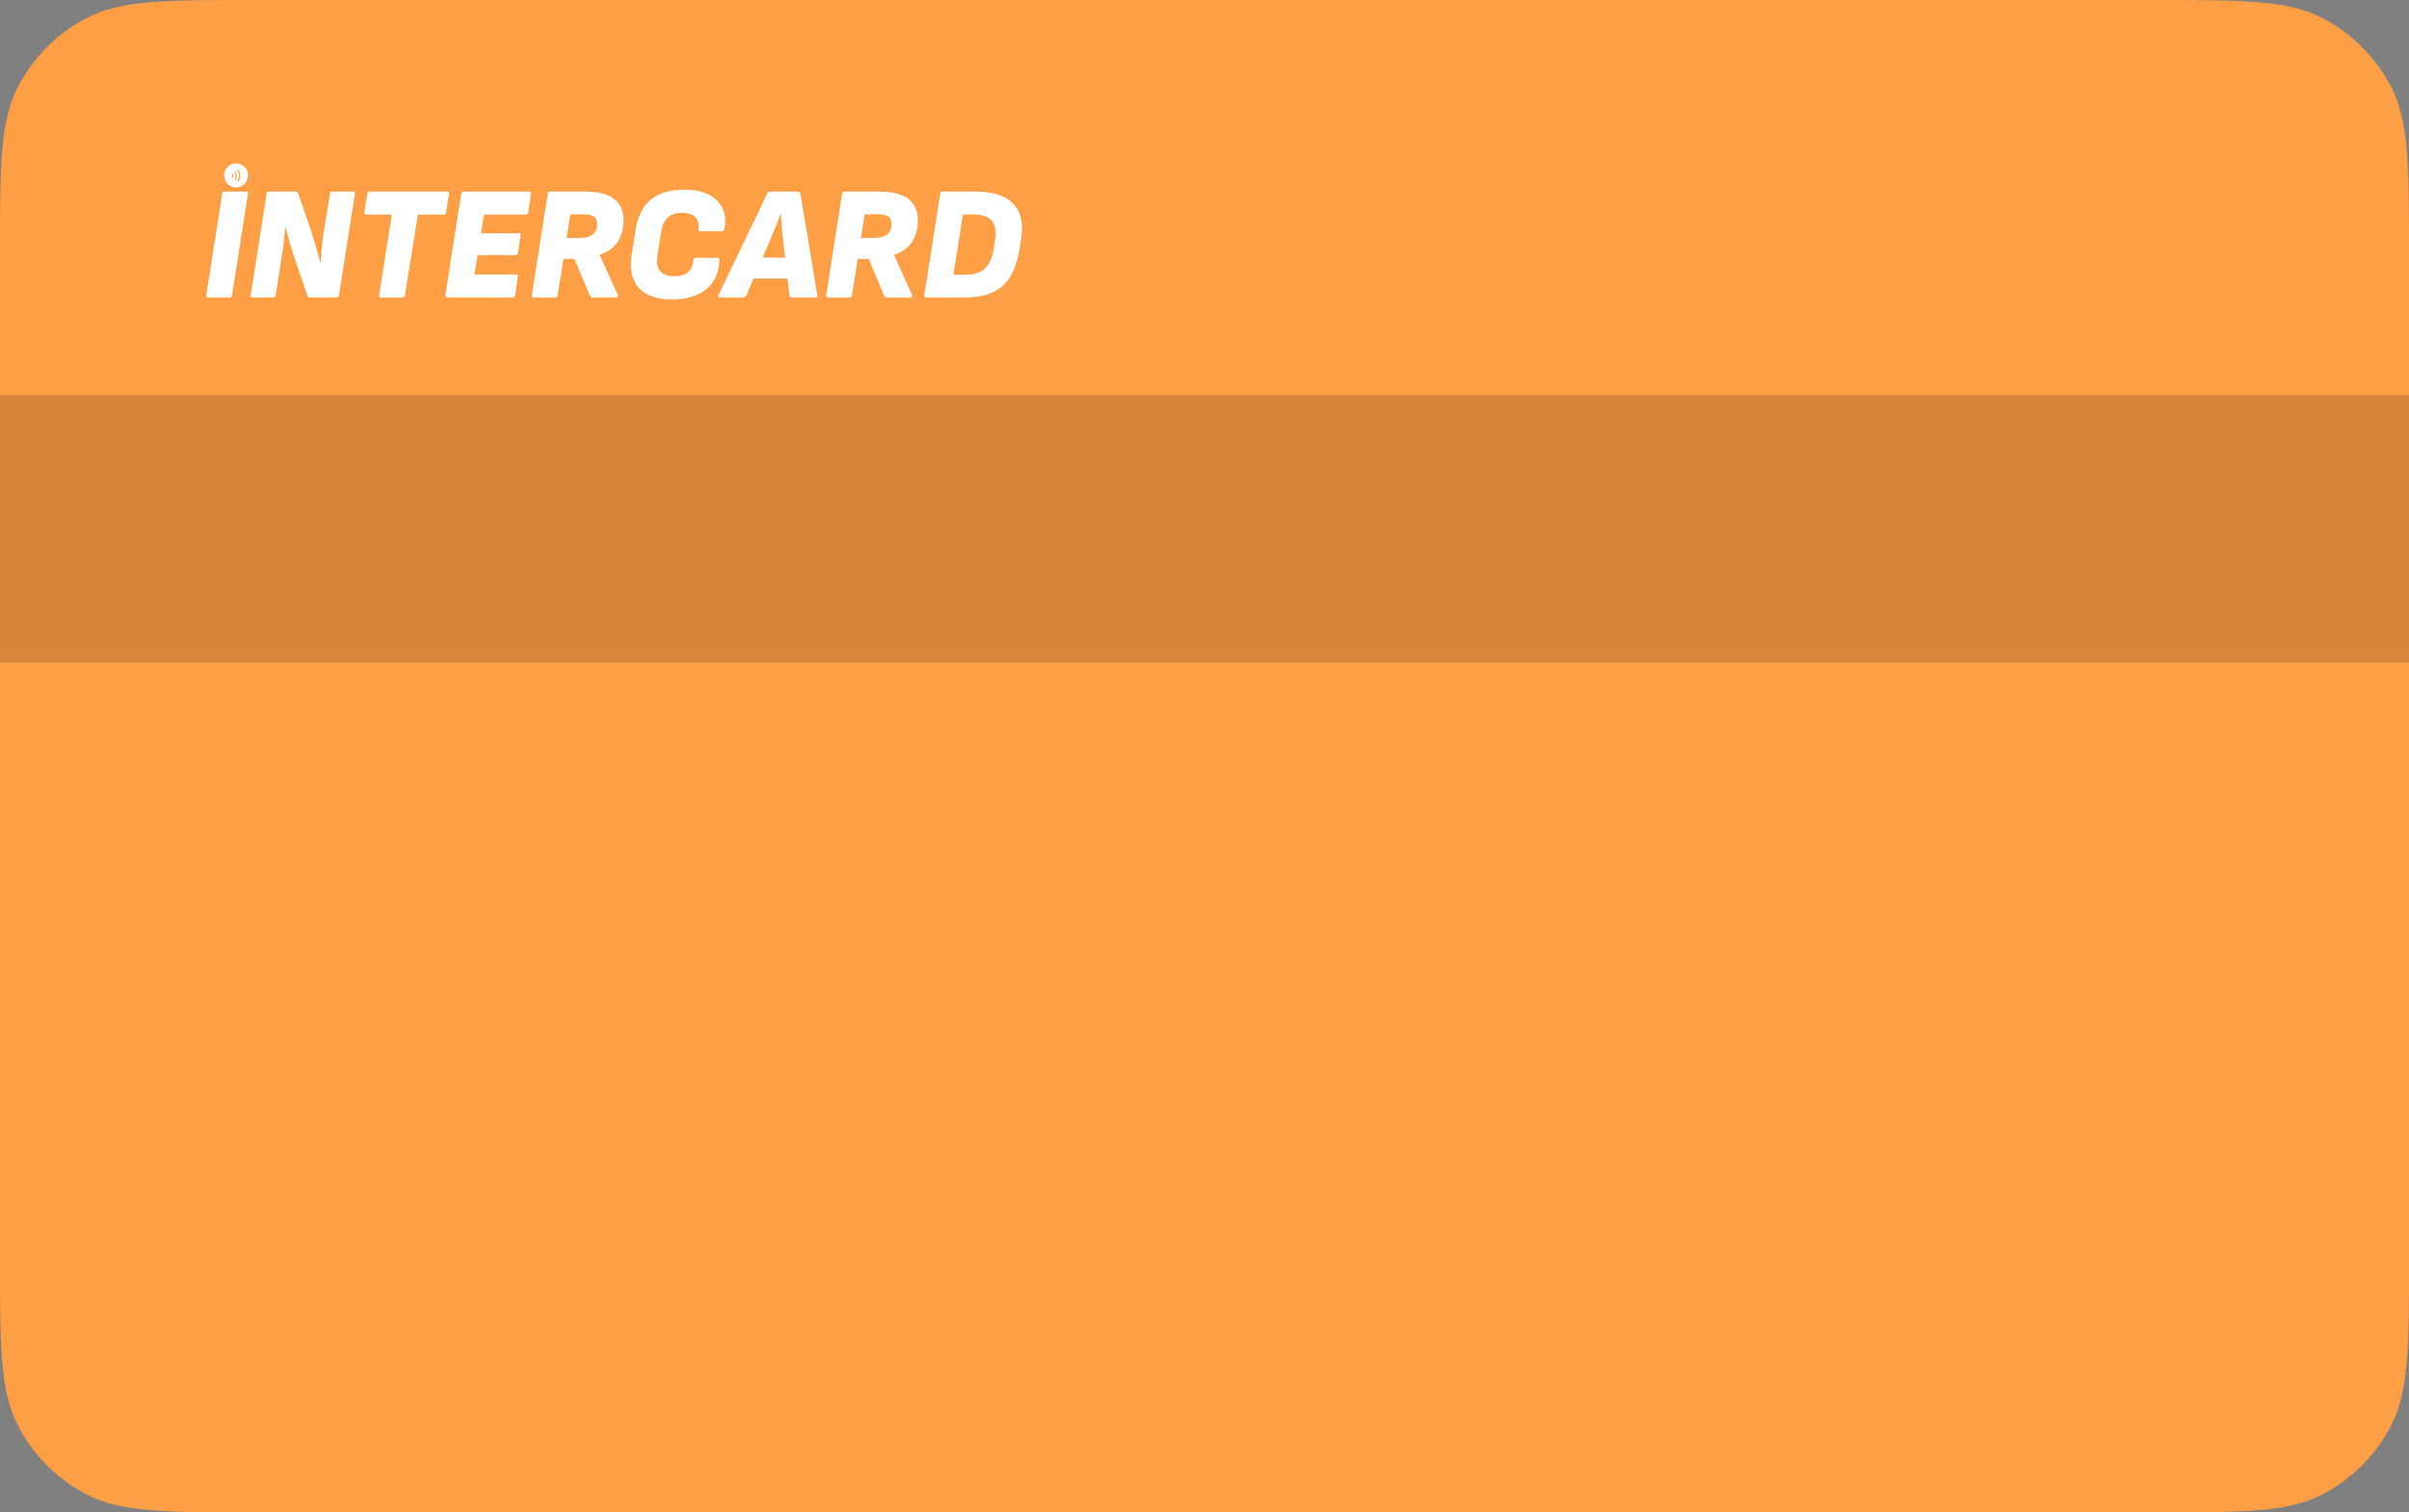 <svg width="360" height="226" viewBox="0 0 360 226" fill="none" xmlns="http://www.w3.org/2000/svg">
<rect x="0" y="0" width="360" height="226" fill="#808080" stroke="none"/>
<path d="M0 38.4C0 24.959 0 18.238 2.616 13.104C4.917 8.588 8.588 4.917 13.104 2.616C18.238 0 24.959 0 38.4 0H321.6C335.041 0 341.762 0 346.896 2.616C351.412 4.917 355.083 8.588 357.384 13.104C360 18.238 360 24.959 360 38.4V187.6C360 201.041 360 207.762 357.384 212.896C355.083 217.412 351.412 221.083 346.896 223.384C341.762 226 335.041 226 321.6 226H38.4C24.959 226 18.238 226 13.104 223.384C8.588 221.083 4.917 217.412 2.616 212.896C0 207.762 0 201.041 0 187.6V38.4Z" fill="#FF9F45"/>
<rect opacity="0.16" y="59" width="360" height="40" fill="black"/>
<path d="M31.141 44.45C30.901 44.45 30.797 44.337 30.829 44.111L33.207 28.971C33.239 28.746 33.351 28.633 33.544 28.633H36.738C36.979 28.633 37.083 28.746 37.051 28.971L34.672 44.111C34.64 44.337 34.528 44.45 34.336 44.45H31.141ZM37.78 44.45C37.54 44.45 37.436 44.337 37.468 44.111L39.846 28.971C39.878 28.746 39.99 28.633 40.182 28.633H44.146C44.29 28.633 44.386 28.666 44.434 28.73C44.498 28.778 44.546 28.859 44.578 28.971L46.428 34.332C46.716 35.201 46.981 36.062 47.221 36.916C47.461 37.769 47.677 38.542 47.869 39.234H47.941C47.974 38.509 48.022 37.793 48.086 37.085C48.15 36.36 48.238 35.636 48.35 34.912L49.311 28.971C49.343 28.746 49.455 28.633 49.647 28.633H52.722C52.962 28.633 53.066 28.746 53.034 28.971L50.656 44.111C50.624 44.337 50.504 44.45 50.296 44.45H46.308C46.132 44.45 46.004 44.337 45.924 44.111L44.29 39.33C43.954 38.364 43.65 37.415 43.377 36.481C43.105 35.547 42.881 34.726 42.705 34.018H42.608C42.545 34.759 42.473 35.507 42.392 36.264C42.312 37.02 42.208 37.777 42.08 38.534L41.191 44.111C41.159 44.337 41.047 44.45 40.855 44.45H37.78ZM56.975 44.45C56.735 44.45 56.63 44.337 56.663 44.111L58.56 32.062H54.765C54.653 32.062 54.565 32.038 54.501 31.99C54.453 31.925 54.437 31.837 54.453 31.724L54.885 28.971C54.917 28.746 55.037 28.633 55.245 28.633H66.776C66.888 28.633 66.976 28.666 67.04 28.73C67.104 28.778 67.12 28.859 67.088 28.971L66.656 31.724C66.624 31.95 66.504 32.062 66.296 32.062H62.452L60.506 44.111C60.474 44.337 60.362 44.45 60.17 44.45H56.975ZM66.821 44.45C66.613 44.45 66.525 44.337 66.557 44.111L68.935 28.971C68.968 28.746 69.096 28.633 69.32 28.633H79.049C79.161 28.633 79.249 28.666 79.313 28.73C79.377 28.778 79.393 28.859 79.361 28.971L78.929 31.724C78.897 31.95 78.784 32.062 78.592 32.062H72.323L71.866 34.863H77.511C77.751 34.863 77.848 34.976 77.8 35.201L77.391 37.785C77.359 38.01 77.247 38.123 77.055 38.123H71.362L70.905 41.021H77.103C77.327 41.021 77.423 41.125 77.391 41.335L76.983 44.111C76.935 44.337 76.823 44.45 76.647 44.45H66.821ZM79.772 44.45C79.548 44.45 79.451 44.337 79.483 44.111L81.861 28.971C81.894 28.746 82.005 28.633 82.198 28.633H87.29C89.356 28.633 90.854 29.004 91.783 29.744C92.712 30.485 93.176 31.523 93.176 32.859C93.176 34.179 92.872 35.29 92.263 36.191C91.655 37.077 90.774 37.705 89.621 38.075V38.123L92.335 44.111C92.367 44.176 92.359 44.248 92.311 44.329C92.279 44.409 92.199 44.45 92.071 44.45H88.54C88.364 44.45 88.227 44.345 88.131 44.136L85.849 38.678H84.192L83.327 44.111C83.295 44.337 83.183 44.45 82.99 44.45H79.772ZM84.672 35.563H86.594C87.459 35.563 88.115 35.395 88.564 35.056C89.012 34.718 89.236 34.171 89.236 33.414C89.236 32.899 89.06 32.537 88.708 32.328C88.371 32.119 87.827 32.014 87.074 32.014H85.225L84.672 35.563ZM100.376 44.739C98.118 44.739 96.477 44.16 95.451 43.001C94.427 41.826 94.074 40.2 94.394 38.123L94.971 34.404C95.291 32.344 96.052 30.823 97.253 29.841C98.454 28.843 100.12 28.344 102.25 28.344C103.691 28.344 104.9 28.585 105.877 29.068C106.854 29.551 107.551 30.235 107.967 31.12C108.399 32.006 108.488 33.036 108.231 34.211C108.183 34.437 108.071 34.549 107.895 34.549H104.676C104.452 34.549 104.348 34.437 104.364 34.211C104.476 33.455 104.324 32.867 103.907 32.449C103.507 32.014 102.834 31.797 101.889 31.797C100.993 31.797 100.288 32.038 99.775 32.521C99.279 32.988 98.951 33.704 98.79 34.67L98.262 38.026C98.086 39.121 98.206 39.942 98.622 40.489C99.055 41.021 99.768 41.286 100.76 41.286C101.641 41.286 102.322 41.085 102.802 40.683C103.283 40.264 103.563 39.66 103.643 38.872C103.659 38.646 103.763 38.534 103.955 38.534H107.174C107.431 38.534 107.543 38.646 107.511 38.872C107.447 40.143 107.126 41.214 106.55 42.083C105.973 42.952 105.165 43.612 104.123 44.063C103.099 44.514 101.849 44.739 100.376 44.739ZM107.533 44.45C107.437 44.45 107.373 44.417 107.341 44.353C107.309 44.289 107.317 44.208 107.365 44.111L114.644 28.971C114.756 28.746 114.892 28.633 115.052 28.633H119.256C119.448 28.633 119.568 28.746 119.616 28.971L122.139 44.111C122.187 44.337 122.09 44.45 121.85 44.45H118.319C118.127 44.45 118.015 44.337 117.983 44.111L116.998 35.588C116.934 34.992 116.869 34.388 116.806 33.777C116.758 33.165 116.718 32.561 116.685 31.966H116.613C116.405 32.577 116.181 33.189 115.941 33.801C115.701 34.396 115.452 35 115.196 35.612L111.545 44.111C111.449 44.337 111.304 44.45 111.112 44.45H107.533ZM112.049 41.624L113.154 38.509H118.007L118.175 41.624H112.049ZM123.758 44.45C123.533 44.45 123.437 44.337 123.469 44.111L125.848 28.971C125.879 28.746 125.992 28.633 126.184 28.633H131.277C133.343 28.633 134.84 29.004 135.769 29.744C136.698 30.485 137.162 31.523 137.162 32.859C137.162 34.179 136.858 35.29 136.249 36.191C135.641 37.077 134.76 37.705 133.607 38.075V38.123L136.321 44.111C136.353 44.176 136.345 44.248 136.297 44.329C136.265 44.409 136.185 44.45 136.057 44.45H132.526C132.35 44.45 132.214 44.345 132.117 44.136L129.835 38.678H128.178L127.313 44.111C127.281 44.337 127.169 44.45 126.977 44.45H123.758ZM128.658 35.563H130.58C131.445 35.563 132.101 35.395 132.55 35.056C132.998 34.718 133.222 34.171 133.222 33.414C133.222 32.899 133.046 32.537 132.694 32.328C132.358 32.119 131.813 32.014 131.06 32.014H129.211L128.658 35.563ZM138.443 44.45C138.203 44.45 138.1 44.337 138.131 44.111L140.509 28.971C140.542 28.746 140.654 28.633 140.846 28.633H145.866C148.397 28.633 150.247 29.237 151.416 30.444C152.585 31.636 152.969 33.447 152.569 35.877L152.328 37.374C152.072 38.936 151.624 40.248 150.983 41.31C150.359 42.357 149.486 43.146 148.365 43.677C147.244 44.192 145.827 44.45 144.113 44.45H138.443ZM142.479 41.045H144.281C145.594 41.045 146.571 40.731 147.212 40.103C147.868 39.459 148.293 38.509 148.485 37.254L148.725 35.733C148.917 34.493 148.741 33.567 148.197 32.956C147.652 32.344 146.731 32.038 145.434 32.038H143.897L142.479 41.045Z" fill="url(#paint0_linear_17913_8207)"/>
<path d="M31.141 44.45C30.901 44.45 30.797 44.337 30.829 44.111L33.207 28.971C33.239 28.746 33.351 28.633 33.544 28.633H36.738C36.979 28.633 37.083 28.746 37.051 28.971L34.672 44.111C34.64 44.337 34.528 44.45 34.336 44.45H31.141ZM37.78 44.45C37.54 44.45 37.436 44.337 37.468 44.111L39.846 28.971C39.878 28.746 39.99 28.633 40.182 28.633H44.146C44.29 28.633 44.386 28.666 44.434 28.73C44.498 28.778 44.546 28.859 44.578 28.971L46.428 34.332C46.716 35.201 46.981 36.062 47.221 36.916C47.461 37.769 47.677 38.542 47.869 39.234H47.941C47.974 38.509 48.022 37.793 48.086 37.085C48.15 36.36 48.238 35.636 48.35 34.912L49.311 28.971C49.343 28.746 49.455 28.633 49.647 28.633H52.722C52.962 28.633 53.066 28.746 53.034 28.971L50.656 44.111C50.624 44.337 50.504 44.45 50.296 44.45H46.308C46.132 44.45 46.004 44.337 45.924 44.111L44.29 39.33C43.954 38.364 43.65 37.415 43.377 36.481C43.105 35.547 42.881 34.726 42.705 34.018H42.608C42.545 34.759 42.473 35.507 42.392 36.264C42.312 37.02 42.208 37.777 42.08 38.534L41.191 44.111C41.159 44.337 41.047 44.45 40.855 44.45H37.78ZM56.975 44.45C56.735 44.45 56.63 44.337 56.663 44.111L58.56 32.062H54.765C54.653 32.062 54.565 32.038 54.501 31.99C54.453 31.925 54.437 31.837 54.453 31.724L54.885 28.971C54.917 28.746 55.037 28.633 55.245 28.633H66.776C66.888 28.633 66.976 28.666 67.04 28.73C67.104 28.778 67.12 28.859 67.088 28.971L66.656 31.724C66.624 31.95 66.504 32.062 66.296 32.062H62.452L60.506 44.111C60.474 44.337 60.362 44.45 60.17 44.45H56.975ZM66.821 44.45C66.613 44.45 66.525 44.337 66.557 44.111L68.935 28.971C68.968 28.746 69.096 28.633 69.32 28.633H79.049C79.161 28.633 79.249 28.666 79.313 28.73C79.377 28.778 79.393 28.859 79.361 28.971L78.929 31.724C78.897 31.95 78.784 32.062 78.592 32.062H72.323L71.866 34.863H77.511C77.751 34.863 77.848 34.976 77.8 35.201L77.391 37.785C77.359 38.01 77.247 38.123 77.055 38.123H71.362L70.905 41.021H77.103C77.327 41.021 77.423 41.125 77.391 41.335L76.983 44.111C76.935 44.337 76.823 44.45 76.647 44.45H66.821ZM79.772 44.45C79.548 44.45 79.451 44.337 79.483 44.111L81.861 28.971C81.894 28.746 82.005 28.633 82.198 28.633H87.29C89.356 28.633 90.854 29.004 91.783 29.744C92.712 30.485 93.176 31.523 93.176 32.859C93.176 34.179 92.872 35.29 92.263 36.191C91.655 37.077 90.774 37.705 89.621 38.075V38.123L92.335 44.111C92.367 44.176 92.359 44.248 92.311 44.329C92.279 44.409 92.199 44.45 92.071 44.45H88.54C88.364 44.45 88.227 44.345 88.131 44.136L85.849 38.678H84.192L83.327 44.111C83.295 44.337 83.183 44.45 82.99 44.45H79.772ZM84.672 35.563H86.594C87.459 35.563 88.115 35.395 88.564 35.056C89.012 34.718 89.236 34.171 89.236 33.414C89.236 32.899 89.06 32.537 88.708 32.328C88.371 32.119 87.827 32.014 87.074 32.014H85.225L84.672 35.563ZM100.376 44.739C98.118 44.739 96.477 44.16 95.451 43.001C94.427 41.826 94.074 40.2 94.394 38.123L94.971 34.404C95.291 32.344 96.052 30.823 97.253 29.841C98.454 28.843 100.12 28.344 102.25 28.344C103.691 28.344 104.9 28.585 105.877 29.068C106.854 29.551 107.551 30.235 107.967 31.12C108.399 32.006 108.488 33.036 108.231 34.211C108.183 34.437 108.071 34.549 107.895 34.549H104.676C104.452 34.549 104.348 34.437 104.364 34.211C104.476 33.455 104.324 32.867 103.907 32.449C103.507 32.014 102.834 31.797 101.889 31.797C100.993 31.797 100.288 32.038 99.775 32.521C99.279 32.988 98.951 33.704 98.79 34.67L98.262 38.026C98.086 39.121 98.206 39.942 98.622 40.489C99.055 41.021 99.768 41.286 100.76 41.286C101.641 41.286 102.322 41.085 102.802 40.683C103.283 40.264 103.563 39.66 103.643 38.872C103.659 38.646 103.763 38.534 103.955 38.534H107.174C107.431 38.534 107.543 38.646 107.511 38.872C107.447 40.143 107.126 41.214 106.55 42.083C105.973 42.952 105.165 43.612 104.123 44.063C103.099 44.514 101.849 44.739 100.376 44.739ZM107.533 44.45C107.437 44.45 107.373 44.417 107.341 44.353C107.309 44.289 107.317 44.208 107.365 44.111L114.644 28.971C114.756 28.746 114.892 28.633 115.052 28.633H119.256C119.448 28.633 119.568 28.746 119.616 28.971L122.139 44.111C122.187 44.337 122.09 44.45 121.85 44.45H118.319C118.127 44.45 118.015 44.337 117.983 44.111L116.998 35.588C116.934 34.992 116.869 34.388 116.806 33.777C116.758 33.165 116.718 32.561 116.685 31.966H116.613C116.405 32.577 116.181 33.189 115.941 33.801C115.701 34.396 115.452 35 115.196 35.612L111.545 44.111C111.449 44.337 111.304 44.45 111.112 44.45H107.533ZM112.049 41.624L113.154 38.509H118.007L118.175 41.624H112.049ZM123.758 44.45C123.533 44.45 123.437 44.337 123.469 44.111L125.848 28.971C125.879 28.746 125.992 28.633 126.184 28.633H131.277C133.343 28.633 134.84 29.004 135.769 29.744C136.698 30.485 137.162 31.523 137.162 32.859C137.162 34.179 136.858 35.29 136.249 36.191C135.641 37.077 134.76 37.705 133.607 38.075V38.123L136.321 44.111C136.353 44.176 136.345 44.248 136.297 44.329C136.265 44.409 136.185 44.45 136.057 44.45H132.526C132.35 44.45 132.214 44.345 132.117 44.136L129.835 38.678H128.178L127.313 44.111C127.281 44.337 127.169 44.45 126.977 44.45H123.758ZM128.658 35.563H130.58C131.445 35.563 132.101 35.395 132.55 35.056C132.998 34.718 133.222 34.171 133.222 33.414C133.222 32.899 133.046 32.537 132.694 32.328C132.358 32.119 131.813 32.014 131.06 32.014H129.211L128.658 35.563ZM138.443 44.45C138.203 44.45 138.1 44.337 138.131 44.111L140.509 28.971C140.542 28.746 140.654 28.633 140.846 28.633H145.866C148.397 28.633 150.247 29.237 151.416 30.444C152.585 31.636 152.969 33.447 152.569 35.877L152.328 37.374C152.072 38.936 151.624 40.248 150.983 41.31C150.359 42.357 149.486 43.146 148.365 43.677C147.244 44.192 145.827 44.45 144.113 44.45H138.443ZM142.479 41.045H144.281C145.594 41.045 146.571 40.731 147.212 40.103C147.868 39.459 148.293 38.509 148.485 37.254L148.725 35.733C148.917 34.493 148.741 33.567 148.197 32.956C147.652 32.344 146.731 32.038 145.434 32.038H143.897L142.479 41.045Z" fill="white" fill-opacity="0.2"/>
<path fill-rule="evenodd" clip-rule="evenodd" d="M35.278 28.009C36.266 28.009 37.067 27.204 37.067 26.211C37.067 25.218 36.266 24.413 35.278 24.413C34.29 24.413 33.489 25.218 33.489 26.211C33.489 27.204 34.29 28.009 35.278 28.009ZM35.729 26.255C35.733 25.963 35.628 25.681 35.431 25.462L35.564 25.342C35.79 25.593 35.912 25.919 35.908 26.256C35.912 26.593 35.79 26.919 35.564 27.17L35.431 27.05C35.628 26.831 35.733 26.549 35.729 26.257V26.256V26.255ZM35.223 26.254C35.227 26.069 35.166 25.889 35.05 25.743L35.19 25.631C35.331 25.809 35.406 26.03 35.402 26.256C35.406 26.482 35.331 26.703 35.19 26.881L35.05 26.769C35.166 26.623 35.227 26.443 35.223 26.258V26.256V26.254ZM34.648 26.026C34.699 26.093 34.726 26.173 34.726 26.256C34.726 26.339 34.699 26.42 34.648 26.486L34.79 26.595C34.865 26.498 34.904 26.379 34.904 26.256C34.904 26.134 34.865 26.014 34.79 25.917L34.648 26.026Z" fill="white"/>
<defs>
<linearGradient id="paint0_linear_17913_8207" x1="-35" y1="37" x2="218.001" y2="37" gradientUnits="userSpaceOnUse">
<stop offset="1" stop-color="white"/>
</linearGradient>
</defs>
</svg>
